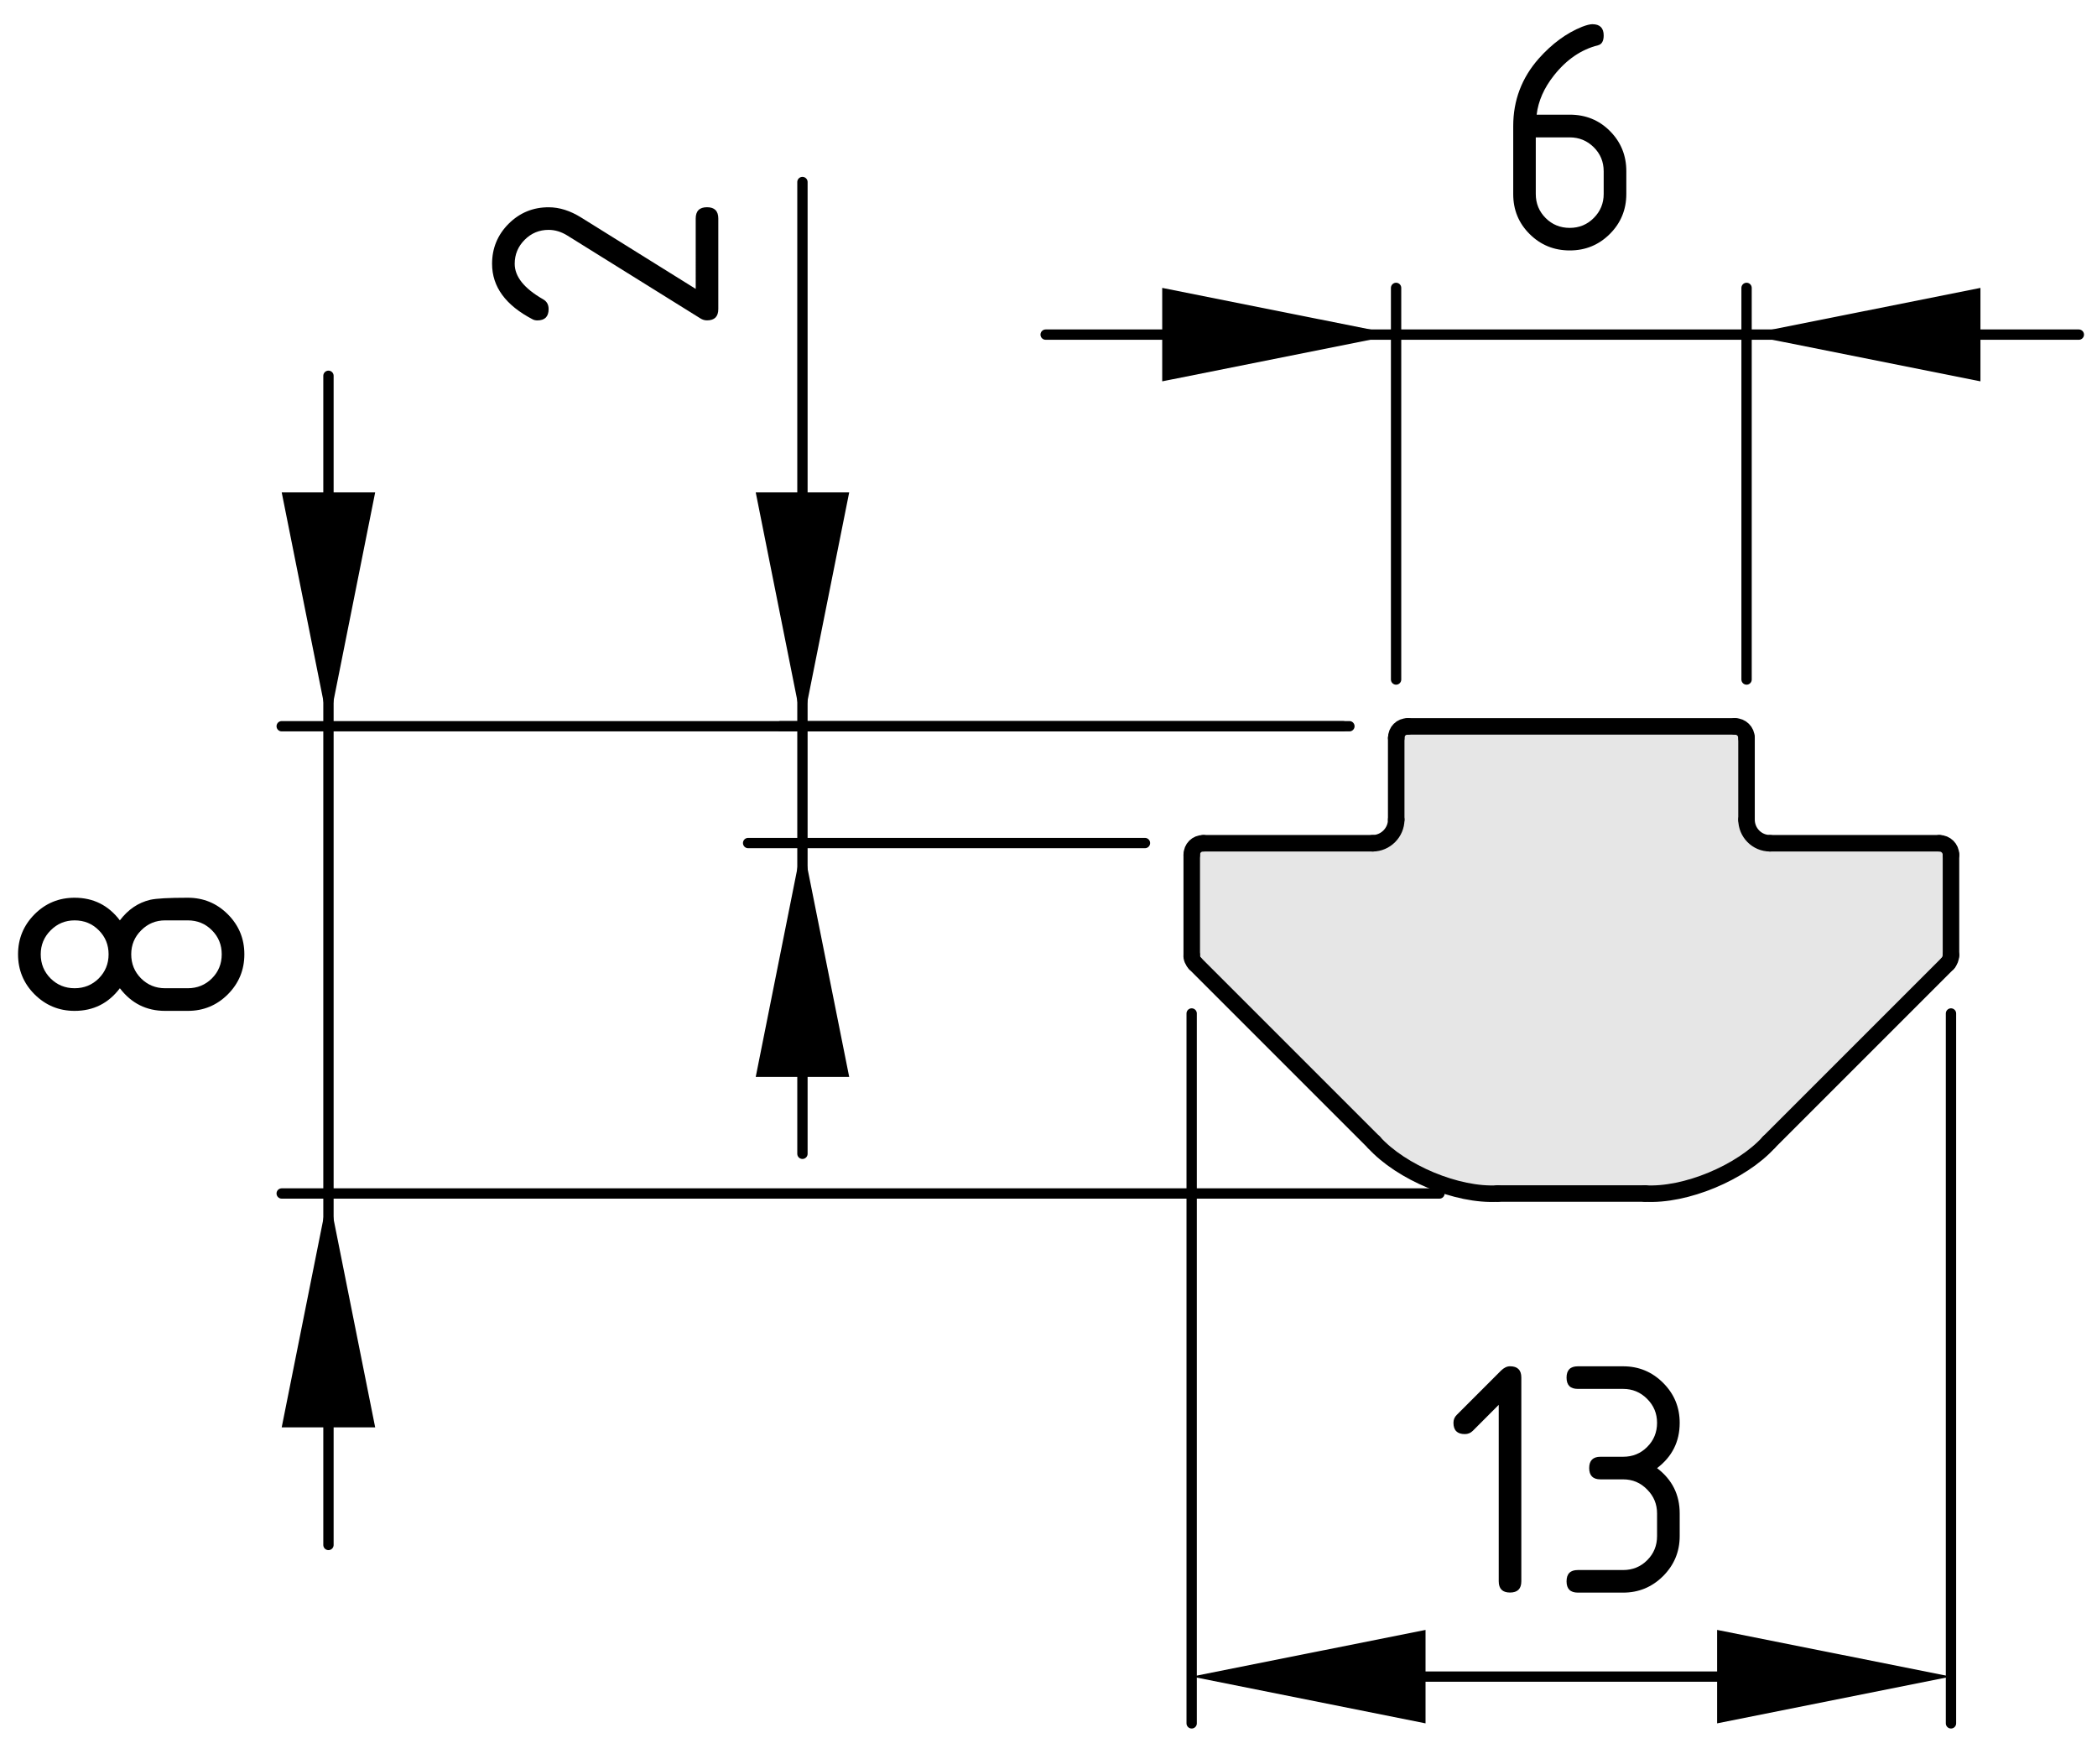 <?xml version="1.0" encoding="utf-8"?>
<!-- Generator: Adobe Illustrator 25.4.1, SVG Export Plug-In . SVG Version: 6.00 Build 0)  -->
<svg version="1.1" xmlns="http://www.w3.org/2000/svg" xmlns:xlink="http://www.w3.org/1999/xlink" x="0px" y="0px"
	 viewBox="0 0 50.768 42.704" style="enable-background:new 0 0 50.768 42.704;" xml:space="preserve">
<style type="text/css">
	.st0{fill:#E6E6E6;}
	.st1{fill:none;stroke:#000000;stroke-width:0.4;stroke-linecap:round;stroke-linejoin:round;}
	.st2{fill:none;stroke:#000000;stroke-width:0.25;stroke-linecap:round;stroke-linejoin:round;}
</style>
<g id="Kontur">
	<g id="ARC_9_">
		<g id="XMLID_1_">
			<g>
				<path class="st0" d="M47.233,20.695v2.43c0,0.06-0.03,0.149-0.08,0.199l-4.33,4.33
					c-0.66,0.73-2.02,1.301-3,1.24h-3.561c-0.979,0.061-2.34-0.51-3-1.24
					l-4.33-4.33c-0.05-0.05-0.09-0.14-0.08-0.199v-2.43
					c0-0.16,0.12-0.28,0.28-0.28h4.101c0.31,0,0.569-0.26,0.569-0.57v-1.98
					c0-0.16,0.12-0.28,0.28-0.28h7.92c0.15,0,0.28,0.12,0.28,0.28v1.98
					c0,0.31,0.25,0.57,0.569,0.57h4.101C47.102,20.415,47.233,20.535,47.233,20.695
					z"/>
			</g>
			<g>
				<line class="st1" x1="28.932" y1="23.325" x2="33.262" y2="27.655"/>
				<path class="st1" d="M28.852,23.126c-0.01,0.06,0.03,0.149,0.08,0.199"/>
				<line class="st1" x1="28.852" y1="20.695" x2="28.852" y2="23.126"/>
				<path class="st1" d="M29.132,20.415c-0.16,0-0.28,0.12-0.28,0.28"/>
				<line class="st1" x1="33.233" y1="20.415" x2="29.132" y2="20.415"/>
				<path class="st1" d="M33.233,20.415c0.31,0,0.569-0.26,0.569-0.57"/>
				<line class="st1" x1="33.802" y1="17.865" x2="33.802" y2="19.845"/>
				<path class="st1" d="M34.083,17.585c-0.16,0-0.28,0.12-0.28,0.28"/>
				<line class="st1" x1="42.003" y1="17.585" x2="34.083" y2="17.585"/>
				<path class="st1" d="M42.283,17.865c0-0.16-0.13-0.28-0.28-0.28"/>
				<line class="st1" x1="42.283" y1="19.845" x2="42.283" y2="17.865"/>
				<path class="st1" d="M42.283,19.845c0,0.31,0.25,0.57,0.569,0.57"/>
				<line class="st1" x1="46.953" y1="20.415" x2="42.852" y2="20.415"/>
				<path class="st1" d="M47.233,20.695c0-0.16-0.131-0.28-0.28-0.28"/>
				<line class="st1" x1="47.233" y1="23.126" x2="47.233" y2="20.695"/>
				<path class="st1" d="M47.153,23.325c0.05-0.05,0.08-0.14,0.08-0.199"/>
				<line class="st1" x1="42.823" y1="27.655" x2="47.153" y2="23.325"/>
				<path class="st1" d="M39.823,28.895c0.98,0.061,2.34-0.51,3-1.24"/>
				<line class="st1" x1="36.262" y1="28.895" x2="39.823" y2="28.895"/>
				<path class="st1" d="M33.262,27.655c0.66,0.73,2.021,1.301,3,1.24"/>
			</g>
		</g>
	</g>
</g>
<g id="Bemaßung">
	<g id="SOLID">
		<polygon points="33.799,8.101 28.137,6.97 28.137,9.232 		"/>
	</g>
	<g id="SOLID_1_">
		<polygon points="42.284,8.101 47.946,9.232 47.946,6.97 		"/>
	</g>
	<line class="st2" x1="33.799" y1="16.451" x2="33.799" y2="6.97"/>
	<line class="st2" x1="42.284" y1="16.451" x2="42.284" y2="6.97"/>
	<g id="LINE_12_">
		<line class="st2" x1="50.328" y1="8.101" x2="25.315" y2="8.101"/>
	</g>
	<g id="MTEXT">
		<g>
			<path d="M38.551,0.586c0.183,0,0.274,0.092,0.274,0.273
				c0,0.136-0.047,0.215-0.137,0.237c-0.408,0.103-0.764,0.346-1.067,0.73
				c-0.241,0.304-0.38,0.621-0.419,0.95h0.801c0.387,0,0.713,0.133,0.975,0.398
				c0.264,0.266,0.395,0.59,0.395,0.971v0.549c0,0.381-0.133,0.705-0.4,0.971
				c-0.267,0.266-0.59,0.398-0.969,0.398c-0.382,0-0.705-0.132-0.971-0.396
				c-0.266-0.264-0.398-0.586-0.398-0.965v-1.652c0-0.619,0.205-1.163,0.617-1.631
				c0.322-0.362,0.672-0.619,1.051-0.771C38.41,0.607,38.494,0.586,38.551,0.586z
				 M37.181,3.326v1.37c0,0.229,0.08,0.424,0.239,0.583s0.354,0.238,0.583,0.238
				s0.424-0.08,0.583-0.241c0.159-0.16,0.239-0.354,0.239-0.58V4.147
				c0-0.229-0.08-0.424-0.241-0.583s-0.354-0.238-0.581-0.238H37.181z"/>
		</g>
	</g>
	<polygon points="7.952,17.582 9.083,11.92 6.82,11.92 	"/>
	<line class="st2" x1="7.952" y1="37.403" x2="7.952" y2="9.098"/>
	<polygon points="19.427,17.582 20.559,11.92 18.296,11.92 	"/>
	<line class="st2" x1="19.427" y1="27.933" x2="19.427" y2="4.407"/>
	<g id="MTEXT_3_">
		<g>
			<path d="M11.913,6.387c0-0.379,0.134-0.702,0.4-0.969
				c0.268-0.267,0.59-0.4,0.969-0.4c0.261,0,0.523,0.083,0.789,0.249
				l2.772,1.727V5.291c0-0.183,0.091-0.274,0.274-0.274
				c0.182,0,0.273,0.091,0.273,0.274v2.191c0,0.183-0.091,0.274-0.273,0.274
				c-0.056,0-0.108-0.015-0.158-0.046L13.735,5.702
				c-0.147-0.091-0.298-0.137-0.453-0.137c-0.227,0-0.42,0.08-0.58,0.241
				c-0.161,0.161-0.241,0.354-0.241,0.581c0,0.31,0.229,0.596,0.688,0.859
				c0.089,0.05,0.133,0.129,0.133,0.237c0,0.183-0.091,0.274-0.273,0.274
				c-0.041,0-0.079-0.008-0.112-0.025C12.241,7.391,11.913,6.943,11.913,6.387z"/>
		</g>
	</g>
	<g id="SOLID_5_">
		<polygon points="7.952,28.894 6.82,34.556 9.083,34.556 		"/>
	</g>
	<line class="st2" x1="32.515" y1="17.582" x2="6.82" y2="17.582"/>
	<line class="st2" x1="34.849" y1="28.894" x2="6.82" y2="28.894"/>
	<g id="MTEXT_2_">
		<g>
			<path d="M5.916,23.103c0,0.379-0.134,0.703-0.4,0.97
				c-0.268,0.267-0.59,0.4-0.969,0.4H3.998c-0.453,0-0.818-0.183-1.096-0.548
				c-0.276,0.365-0.642,0.548-1.096,0.548c-0.379,0-0.701-0.134-0.969-0.4
				c-0.267-0.267-0.4-0.591-0.4-0.97s0.134-0.701,0.4-0.969
				c0.268-0.268,0.59-0.4,0.969-0.4c0.454,0,0.819,0.183,1.096,0.548
				c0.199-0.263,0.444-0.429,0.735-0.498c0.146-0.033,0.449-0.05,0.909-0.05
				c0.379,0,0.701,0.133,0.969,0.4C5.782,22.402,5.916,22.724,5.916,23.103z
				 M2.629,23.103c0-0.229-0.079-0.424-0.238-0.582
				c-0.159-0.16-0.354-0.239-0.584-0.239c-0.227,0-0.42,0.08-0.58,0.241
				c-0.161,0.16-0.241,0.354-0.241,0.58c0,0.23,0.079,0.424,0.238,0.584
				c0.159,0.158,0.354,0.238,0.583,0.238c0.23,0,0.425-0.08,0.584-0.238
				C2.549,23.527,2.629,23.334,2.629,23.103z M5.368,23.103
				c0-0.229-0.079-0.424-0.238-0.582c-0.159-0.16-0.354-0.239-0.583-0.239H3.998
				c-0.227,0-0.42,0.08-0.58,0.241c-0.161,0.16-0.241,0.354-0.241,0.58
				c0,0.23,0.079,0.424,0.238,0.584c0.159,0.158,0.354,0.238,0.583,0.238h0.549
				c0.229,0,0.424-0.08,0.583-0.238C5.289,23.527,5.368,23.334,5.368,23.103z"/>
		</g>
	</g>
	<g id="SOLID_7_">
		<polygon points="19.427,20.41 18.296,26.072 20.559,26.072 		"/>
	</g>
	<line class="st2" x1="32.669" y1="17.582" x2="18.896" y2="17.582"/>
	<g id="LINE_24_">
		<line class="st2" x1="27.719" y1="20.41" x2="18.112" y2="20.41"/>
	</g>
	<g id="SOLID_2_">
		<polygon points="28.85,40.59 34.512,41.722 34.512,39.46 		"/>
	</g>
	<g id="SOLID_3_">
		<polygon points="47.233,40.59 41.571,39.46 41.571,41.722 		"/>
	</g>
	<line class="st2" x1="28.85" y1="24.536" x2="28.85" y2="41.722"/>
	<line class="st2" x1="47.233" y1="24.536" x2="47.233" y2="41.722"/>
	<g id="LINE_17_">
		<line class="st2" x1="30.31" y1="40.59" x2="45.658" y2="40.59"/>
	</g>
	<g id="MTEXT_1_">
		<g>
			<path d="M36.283,34.012l-0.629,0.63c-0.053,0.052-0.117,0.077-0.191,0.077
				c-0.184,0-0.275-0.091-0.275-0.274c0-0.074,0.026-0.138,0.079-0.19
				l1.07-1.071c0.072-0.071,0.146-0.107,0.22-0.107
				c0.184,0,0.274,0.092,0.274,0.273v4.932c0,0.182-0.091,0.273-0.274,0.273
				c-0.182,0-0.273-0.091-0.273-0.273V34.012z"/>
			<path d="M39.296,35.815h-0.549c-0.182,0-0.273-0.091-0.273-0.274
				c0-0.182,0.092-0.273,0.273-0.273h0.549c0.229,0,0.424-0.079,0.582-0.238
				c0.16-0.159,0.239-0.354,0.239-0.584c0-0.227-0.08-0.42-0.241-0.58
				c-0.16-0.161-0.354-0.241-0.58-0.241h-1.096
				c-0.184,0-0.274-0.091-0.274-0.274c0-0.182,0.091-0.273,0.274-0.273h1.096
				c0.379,0,0.701,0.134,0.969,0.402s0.4,0.591,0.4,0.967
				c0,0.454-0.183,0.819-0.548,1.096c0.365,0.277,0.548,0.643,0.548,1.096v0.549
				c0,0.379-0.135,0.701-0.402,0.969c-0.269,0.267-0.591,0.4-0.967,0.4h-1.096
				c-0.184,0-0.274-0.092-0.274-0.273c0-0.184,0.091-0.274,0.274-0.274h1.096
				c0.229,0,0.424-0.079,0.582-0.238c0.16-0.159,0.239-0.354,0.239-0.583v-0.549
				c0-0.227-0.08-0.42-0.241-0.58C39.716,35.895,39.523,35.815,39.296,35.815z"/>
		</g>
	</g>
</g>
</svg>
